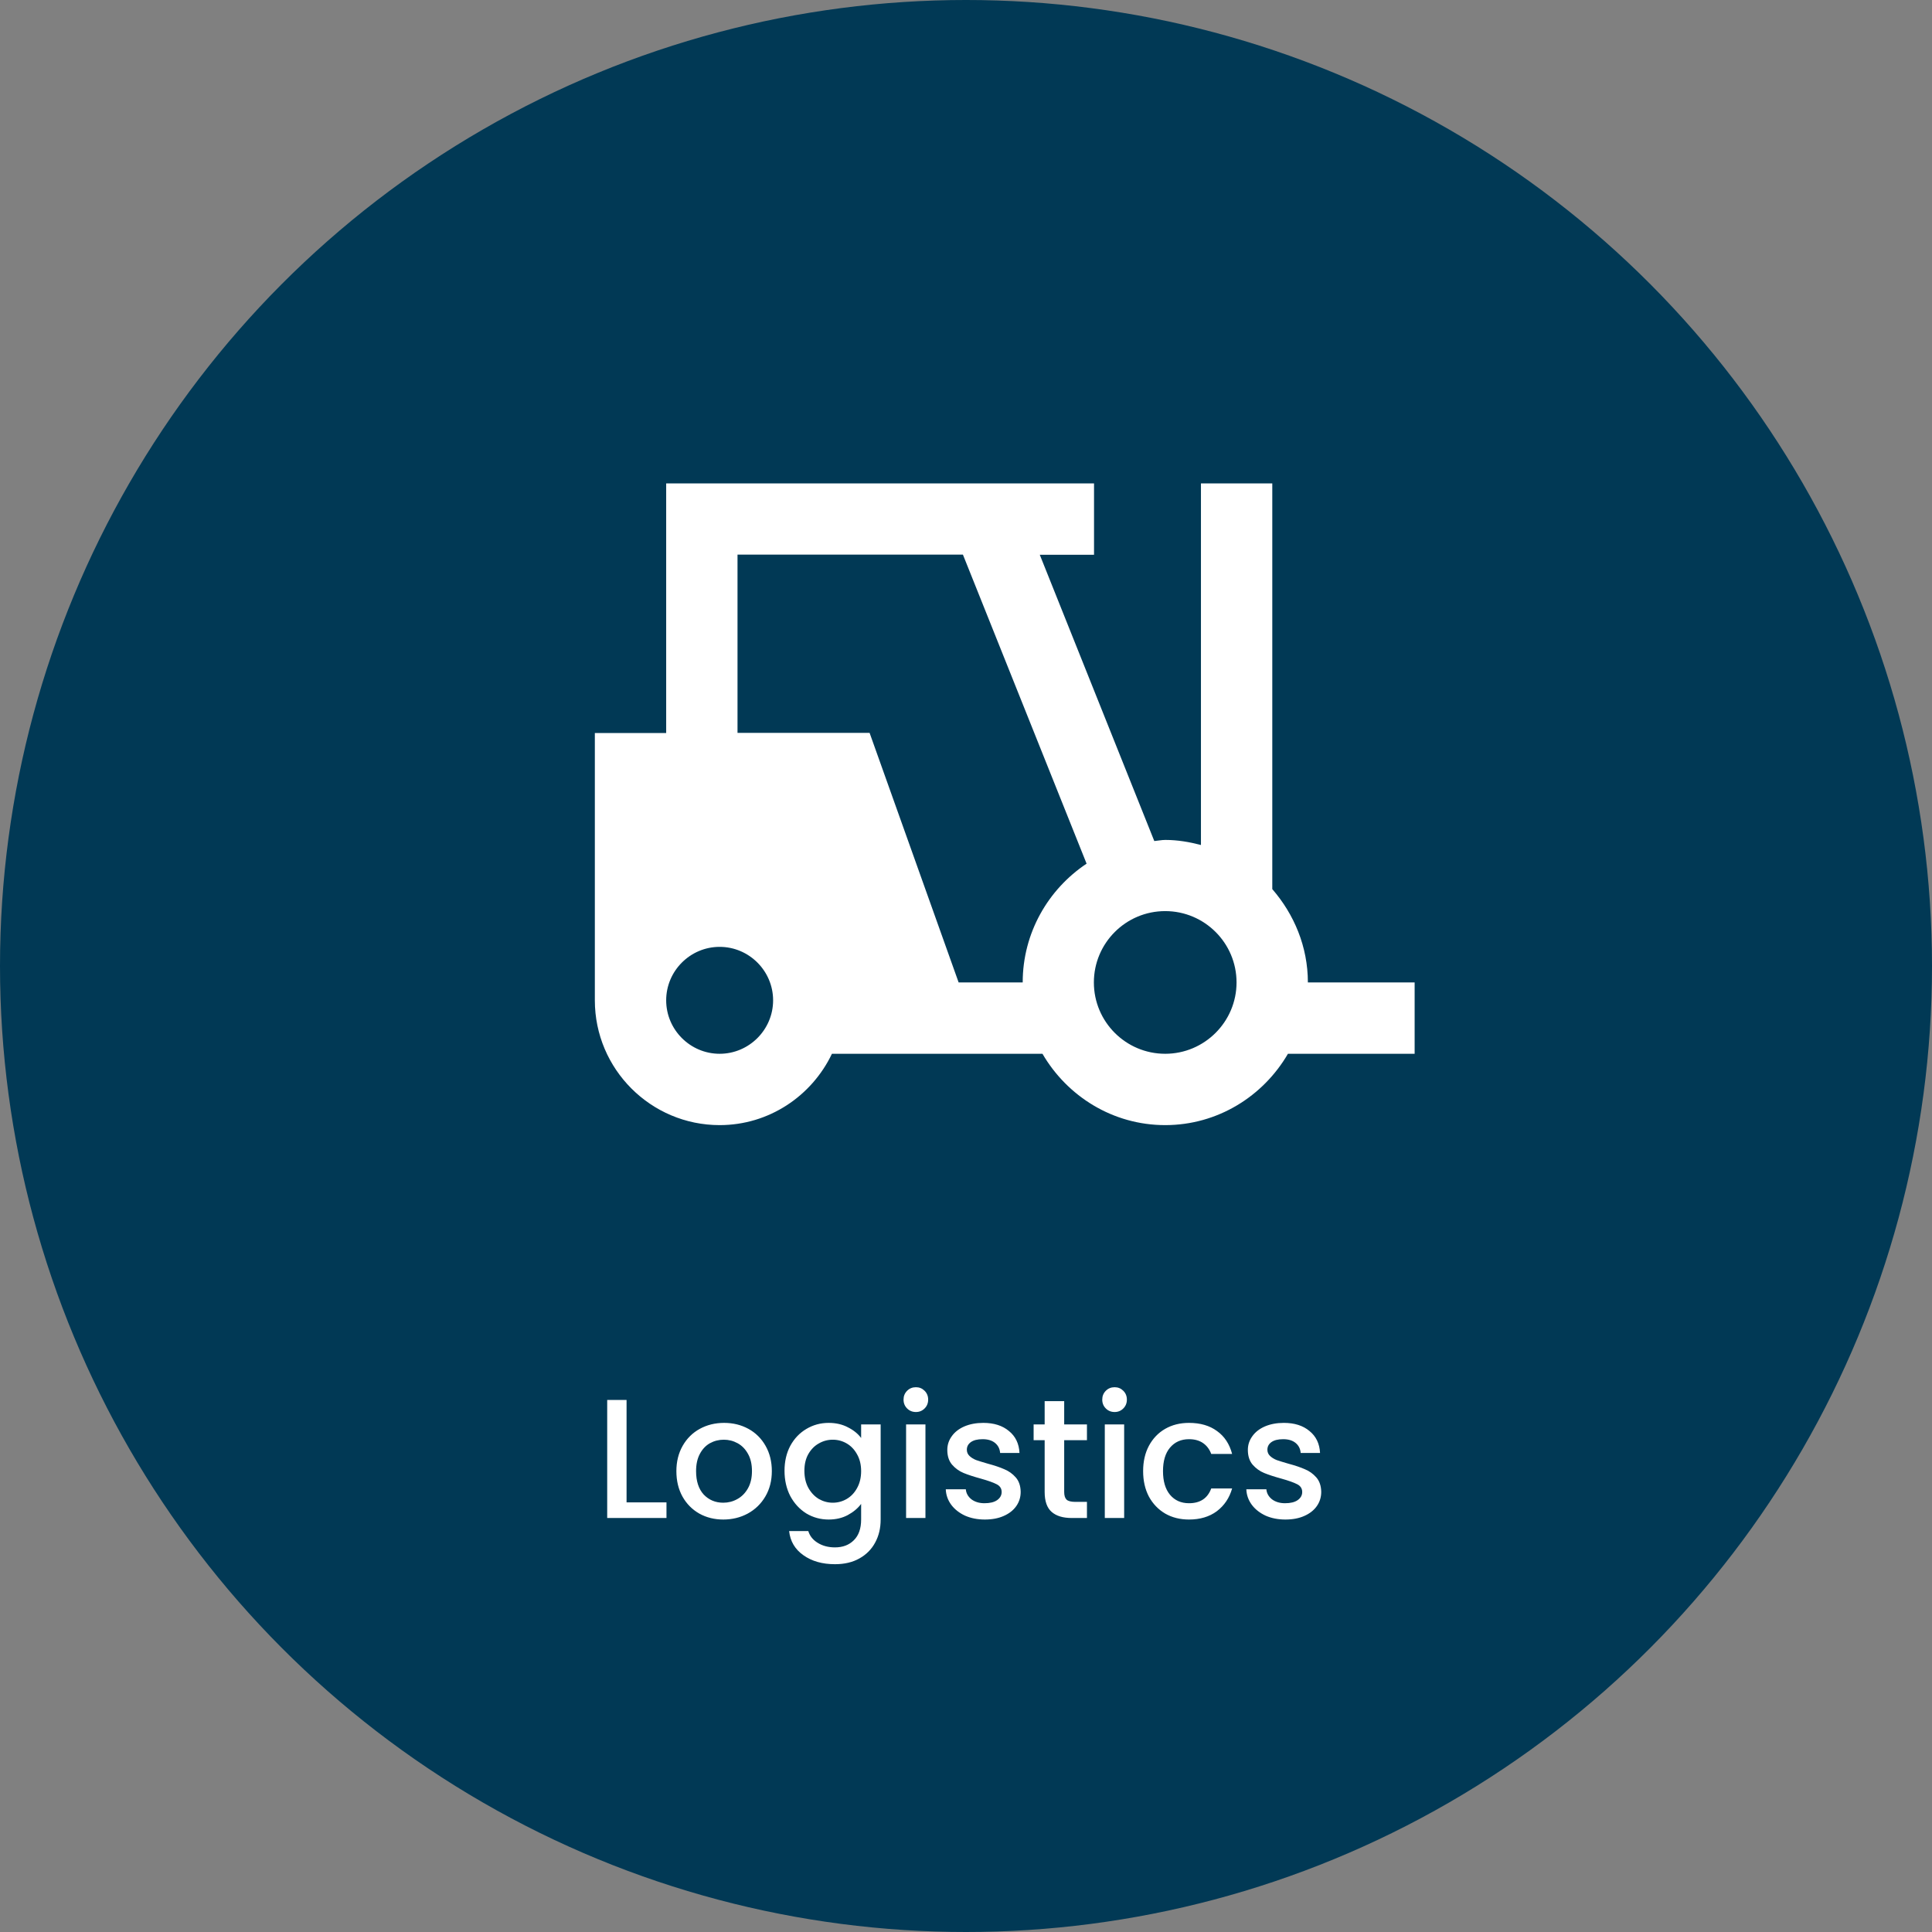 <svg width="182" height="182" viewBox="0 0 182 182" fill="none" xmlns="http://www.w3.org/2000/svg">
<rect x="0" y="0" width="182" height="182" fill="#808080" stroke="none"/>
<circle cx="91" cy="91" r="91" fill="#013955"/>
<path d="M133.278 92.549H123.206C123.206 89.182 121.909 86.127 119.853 83.758V45.54H113.133V79.601C112.045 79.318 110.943 79.124 109.781 79.124C109.423 79.124 109.095 79.199 108.738 79.229L97.95 52.26H103.061V45.54H62.756V69.052H56.036V94.233C56.036 100.715 61.311 105.989 67.792 105.989C72.456 105.989 76.479 103.233 78.371 99.269H98.203C100.528 103.263 104.819 105.989 109.766 105.989C114.713 105.989 119.004 103.263 121.328 99.269H133.263V92.549H133.278ZM67.792 99.269C65.021 99.269 62.756 97.004 62.756 94.233C62.756 91.462 65.021 89.197 67.792 89.197C70.564 89.197 72.829 91.462 72.829 94.233C72.829 97.004 70.564 99.269 67.792 99.269ZM96.341 92.549H90.306L81.918 69.037H69.476V52.245H90.709L102.36 81.359C98.74 83.773 96.341 87.886 96.341 92.549ZM109.766 99.269C106.056 99.269 103.046 96.26 103.046 92.549C103.046 88.839 106.056 85.829 109.766 85.829C113.476 85.829 116.486 88.839 116.486 92.549C116.486 96.245 113.476 99.269 109.766 99.269Z" fill="white"/>
<path d="M59.024 141.528H62.784V143H57.2V131.88H59.024V141.528ZM68.133 143.144C67.301 143.144 66.549 142.957 65.877 142.584C65.205 142.2 64.677 141.667 64.293 140.984C63.909 140.291 63.717 139.491 63.717 138.584C63.717 137.688 63.915 136.893 64.309 136.2C64.704 135.507 65.243 134.973 65.925 134.6C66.608 134.227 67.371 134.04 68.213 134.04C69.056 134.04 69.819 134.227 70.501 134.6C71.184 134.973 71.723 135.507 72.117 136.2C72.512 136.893 72.709 137.688 72.709 138.584C72.709 139.48 72.507 140.275 72.101 140.968C71.696 141.661 71.141 142.2 70.437 142.584C69.744 142.957 68.976 143.144 68.133 143.144ZM68.133 141.56C68.603 141.56 69.04 141.448 69.445 141.224C69.861 141 70.197 140.664 70.453 140.216C70.709 139.768 70.837 139.224 70.837 138.584C70.837 137.944 70.715 137.405 70.469 136.968C70.224 136.52 69.899 136.184 69.493 135.96C69.088 135.736 68.651 135.624 68.181 135.624C67.712 135.624 67.275 135.736 66.869 135.96C66.475 136.184 66.16 136.52 65.925 136.968C65.691 137.405 65.573 137.944 65.573 138.584C65.573 139.533 65.813 140.269 66.293 140.792C66.784 141.304 67.397 141.56 68.133 141.56ZM78.064 134.04C78.747 134.04 79.35 134.179 79.873 134.456C80.406 134.723 80.822 135.059 81.121 135.464V134.184H82.96V143.144C82.96 143.955 82.79 144.675 82.448 145.304C82.107 145.944 81.611 146.445 80.96 146.808C80.32 147.171 79.552 147.352 78.656 147.352C77.462 147.352 76.47 147.069 75.68 146.504C74.891 145.949 74.443 145.192 74.337 144.232H76.144C76.283 144.691 76.576 145.059 77.025 145.336C77.483 145.624 78.027 145.768 78.656 145.768C79.392 145.768 79.984 145.544 80.433 145.096C80.891 144.648 81.121 143.997 81.121 143.144V141.672C80.811 142.088 80.39 142.44 79.856 142.728C79.334 143.005 78.737 143.144 78.064 143.144C77.296 143.144 76.593 142.952 75.953 142.568C75.323 142.173 74.822 141.629 74.448 140.936C74.086 140.232 73.904 139.437 73.904 138.552C73.904 137.667 74.086 136.883 74.448 136.2C74.822 135.517 75.323 134.989 75.953 134.616C76.593 134.232 77.296 134.04 78.064 134.04ZM81.121 138.584C81.121 137.976 80.993 137.448 80.737 137C80.491 136.552 80.166 136.211 79.76 135.976C79.355 135.741 78.918 135.624 78.448 135.624C77.979 135.624 77.542 135.741 77.136 135.976C76.731 136.2 76.4 136.536 76.144 136.984C75.899 137.421 75.776 137.944 75.776 138.552C75.776 139.16 75.899 139.693 76.144 140.152C76.4 140.611 76.731 140.963 77.136 141.208C77.552 141.443 77.99 141.56 78.448 141.56C78.918 141.56 79.355 141.443 79.76 141.208C80.166 140.973 80.491 140.632 80.737 140.184C80.993 139.725 81.121 139.192 81.121 138.584ZM86.284 133.016C85.954 133.016 85.676 132.904 85.452 132.68C85.228 132.456 85.116 132.179 85.116 131.848C85.116 131.517 85.228 131.24 85.452 131.016C85.676 130.792 85.954 130.68 86.284 130.68C86.604 130.68 86.876 130.792 87.1 131.016C87.324 131.24 87.436 131.517 87.436 131.848C87.436 132.179 87.324 132.456 87.1 132.68C86.876 132.904 86.604 133.016 86.284 133.016ZM87.18 134.184V143H85.356V134.184H87.18ZM92.775 143.144C92.082 143.144 91.458 143.021 90.903 142.776C90.359 142.52 89.927 142.179 89.607 141.752C89.287 141.315 89.116 140.829 89.095 140.296H90.983C91.015 140.669 91.191 140.984 91.511 141.24C91.842 141.485 92.252 141.608 92.743 141.608C93.255 141.608 93.65 141.512 93.927 141.32C94.215 141.117 94.359 140.861 94.359 140.552C94.359 140.221 94.199 139.976 93.879 139.816C93.57 139.656 93.074 139.48 92.391 139.288C91.73 139.107 91.191 138.931 90.775 138.76C90.359 138.589 89.996 138.328 89.687 137.976C89.388 137.624 89.239 137.16 89.239 136.584C89.239 136.115 89.378 135.688 89.655 135.304C89.932 134.909 90.327 134.6 90.839 134.376C91.362 134.152 91.959 134.04 92.631 134.04C93.634 134.04 94.439 134.296 95.047 134.808C95.666 135.309 95.996 135.997 96.039 136.872H94.215C94.183 136.477 94.023 136.163 93.735 135.928C93.447 135.693 93.058 135.576 92.567 135.576C92.087 135.576 91.719 135.667 91.463 135.848C91.207 136.029 91.079 136.269 91.079 136.568C91.079 136.803 91.164 137 91.335 137.16C91.506 137.32 91.714 137.448 91.959 137.544C92.204 137.629 92.567 137.741 93.047 137.88C93.687 138.051 94.21 138.227 94.615 138.408C95.031 138.579 95.388 138.835 95.687 139.176C95.986 139.517 96.14 139.971 96.151 140.536C96.151 141.037 96.012 141.485 95.735 141.88C95.458 142.275 95.063 142.584 94.551 142.808C94.05 143.032 93.458 143.144 92.775 143.144ZM100.25 135.672V140.552C100.25 140.883 100.325 141.123 100.474 141.272C100.634 141.411 100.901 141.48 101.274 141.48H102.394V143H100.954C100.133 143 99.503 142.808 99.066 142.424C98.629 142.04 98.41 141.416 98.41 140.552V135.672H97.37V134.184H98.41V131.992H100.25V134.184H102.394V135.672H100.25ZM105.003 133.016C104.672 133.016 104.395 132.904 104.171 132.68C103.947 132.456 103.835 132.179 103.835 131.848C103.835 131.517 103.947 131.24 104.171 131.016C104.395 130.792 104.672 130.68 105.003 130.68C105.323 130.68 105.595 130.792 105.819 131.016C106.043 131.24 106.155 131.517 106.155 131.848C106.155 132.179 106.043 132.456 105.819 132.68C105.595 132.904 105.323 133.016 105.003 133.016ZM105.899 134.184V143H104.075V134.184H105.899ZM107.686 138.584C107.686 137.677 107.867 136.883 108.23 136.2C108.603 135.507 109.115 134.973 109.766 134.6C110.416 134.227 111.163 134.04 112.006 134.04C113.072 134.04 113.952 134.296 114.646 134.808C115.35 135.309 115.824 136.029 116.07 136.968H114.102C113.942 136.531 113.686 136.189 113.334 135.944C112.982 135.699 112.539 135.576 112.006 135.576C111.259 135.576 110.662 135.843 110.214 136.376C109.776 136.899 109.558 137.635 109.558 138.584C109.558 139.533 109.776 140.275 110.214 140.808C110.662 141.341 111.259 141.608 112.006 141.608C113.062 141.608 113.76 141.144 114.102 140.216H116.07C115.814 141.112 115.334 141.827 114.63 142.36C113.926 142.883 113.051 143.144 112.006 143.144C111.163 143.144 110.416 142.957 109.766 142.584C109.115 142.2 108.603 141.667 108.23 140.984C107.867 140.291 107.686 139.491 107.686 138.584ZM121.088 143.144C120.394 143.144 119.77 143.021 119.216 142.776C118.672 142.52 118.24 142.179 117.92 141.752C117.6 141.315 117.429 140.829 117.408 140.296H119.296C119.328 140.669 119.504 140.984 119.824 141.24C120.154 141.485 120.565 141.608 121.056 141.608C121.568 141.608 121.962 141.512 122.24 141.32C122.528 141.117 122.672 140.861 122.672 140.552C122.672 140.221 122.512 139.976 122.192 139.816C121.882 139.656 121.386 139.48 120.704 139.288C120.042 139.107 119.504 138.931 119.088 138.76C118.672 138.589 118.309 138.328 118 137.976C117.701 137.624 117.552 137.16 117.552 136.584C117.552 136.115 117.69 135.688 117.968 135.304C118.245 134.909 118.64 134.6 119.152 134.376C119.674 134.152 120.272 134.04 120.944 134.04C121.946 134.04 122.752 134.296 123.36 134.808C123.978 135.309 124.309 135.997 124.352 136.872H122.528C122.496 136.477 122.336 136.163 122.048 135.928C121.76 135.693 121.37 135.576 120.88 135.576C120.4 135.576 120.032 135.667 119.776 135.848C119.52 136.029 119.392 136.269 119.392 136.568C119.392 136.803 119.477 137 119.648 137.16C119.818 137.32 120.026 137.448 120.272 137.544C120.517 137.629 120.88 137.741 121.36 137.88C122 138.051 122.522 138.227 122.928 138.408C123.344 138.579 123.701 138.835 124 139.176C124.298 139.517 124.453 139.971 124.464 140.536C124.464 141.037 124.325 141.485 124.048 141.88C123.77 142.275 123.376 142.584 122.864 142.808C122.362 143.032 121.77 143.144 121.088 143.144Z" fill="white"/>
</svg>
